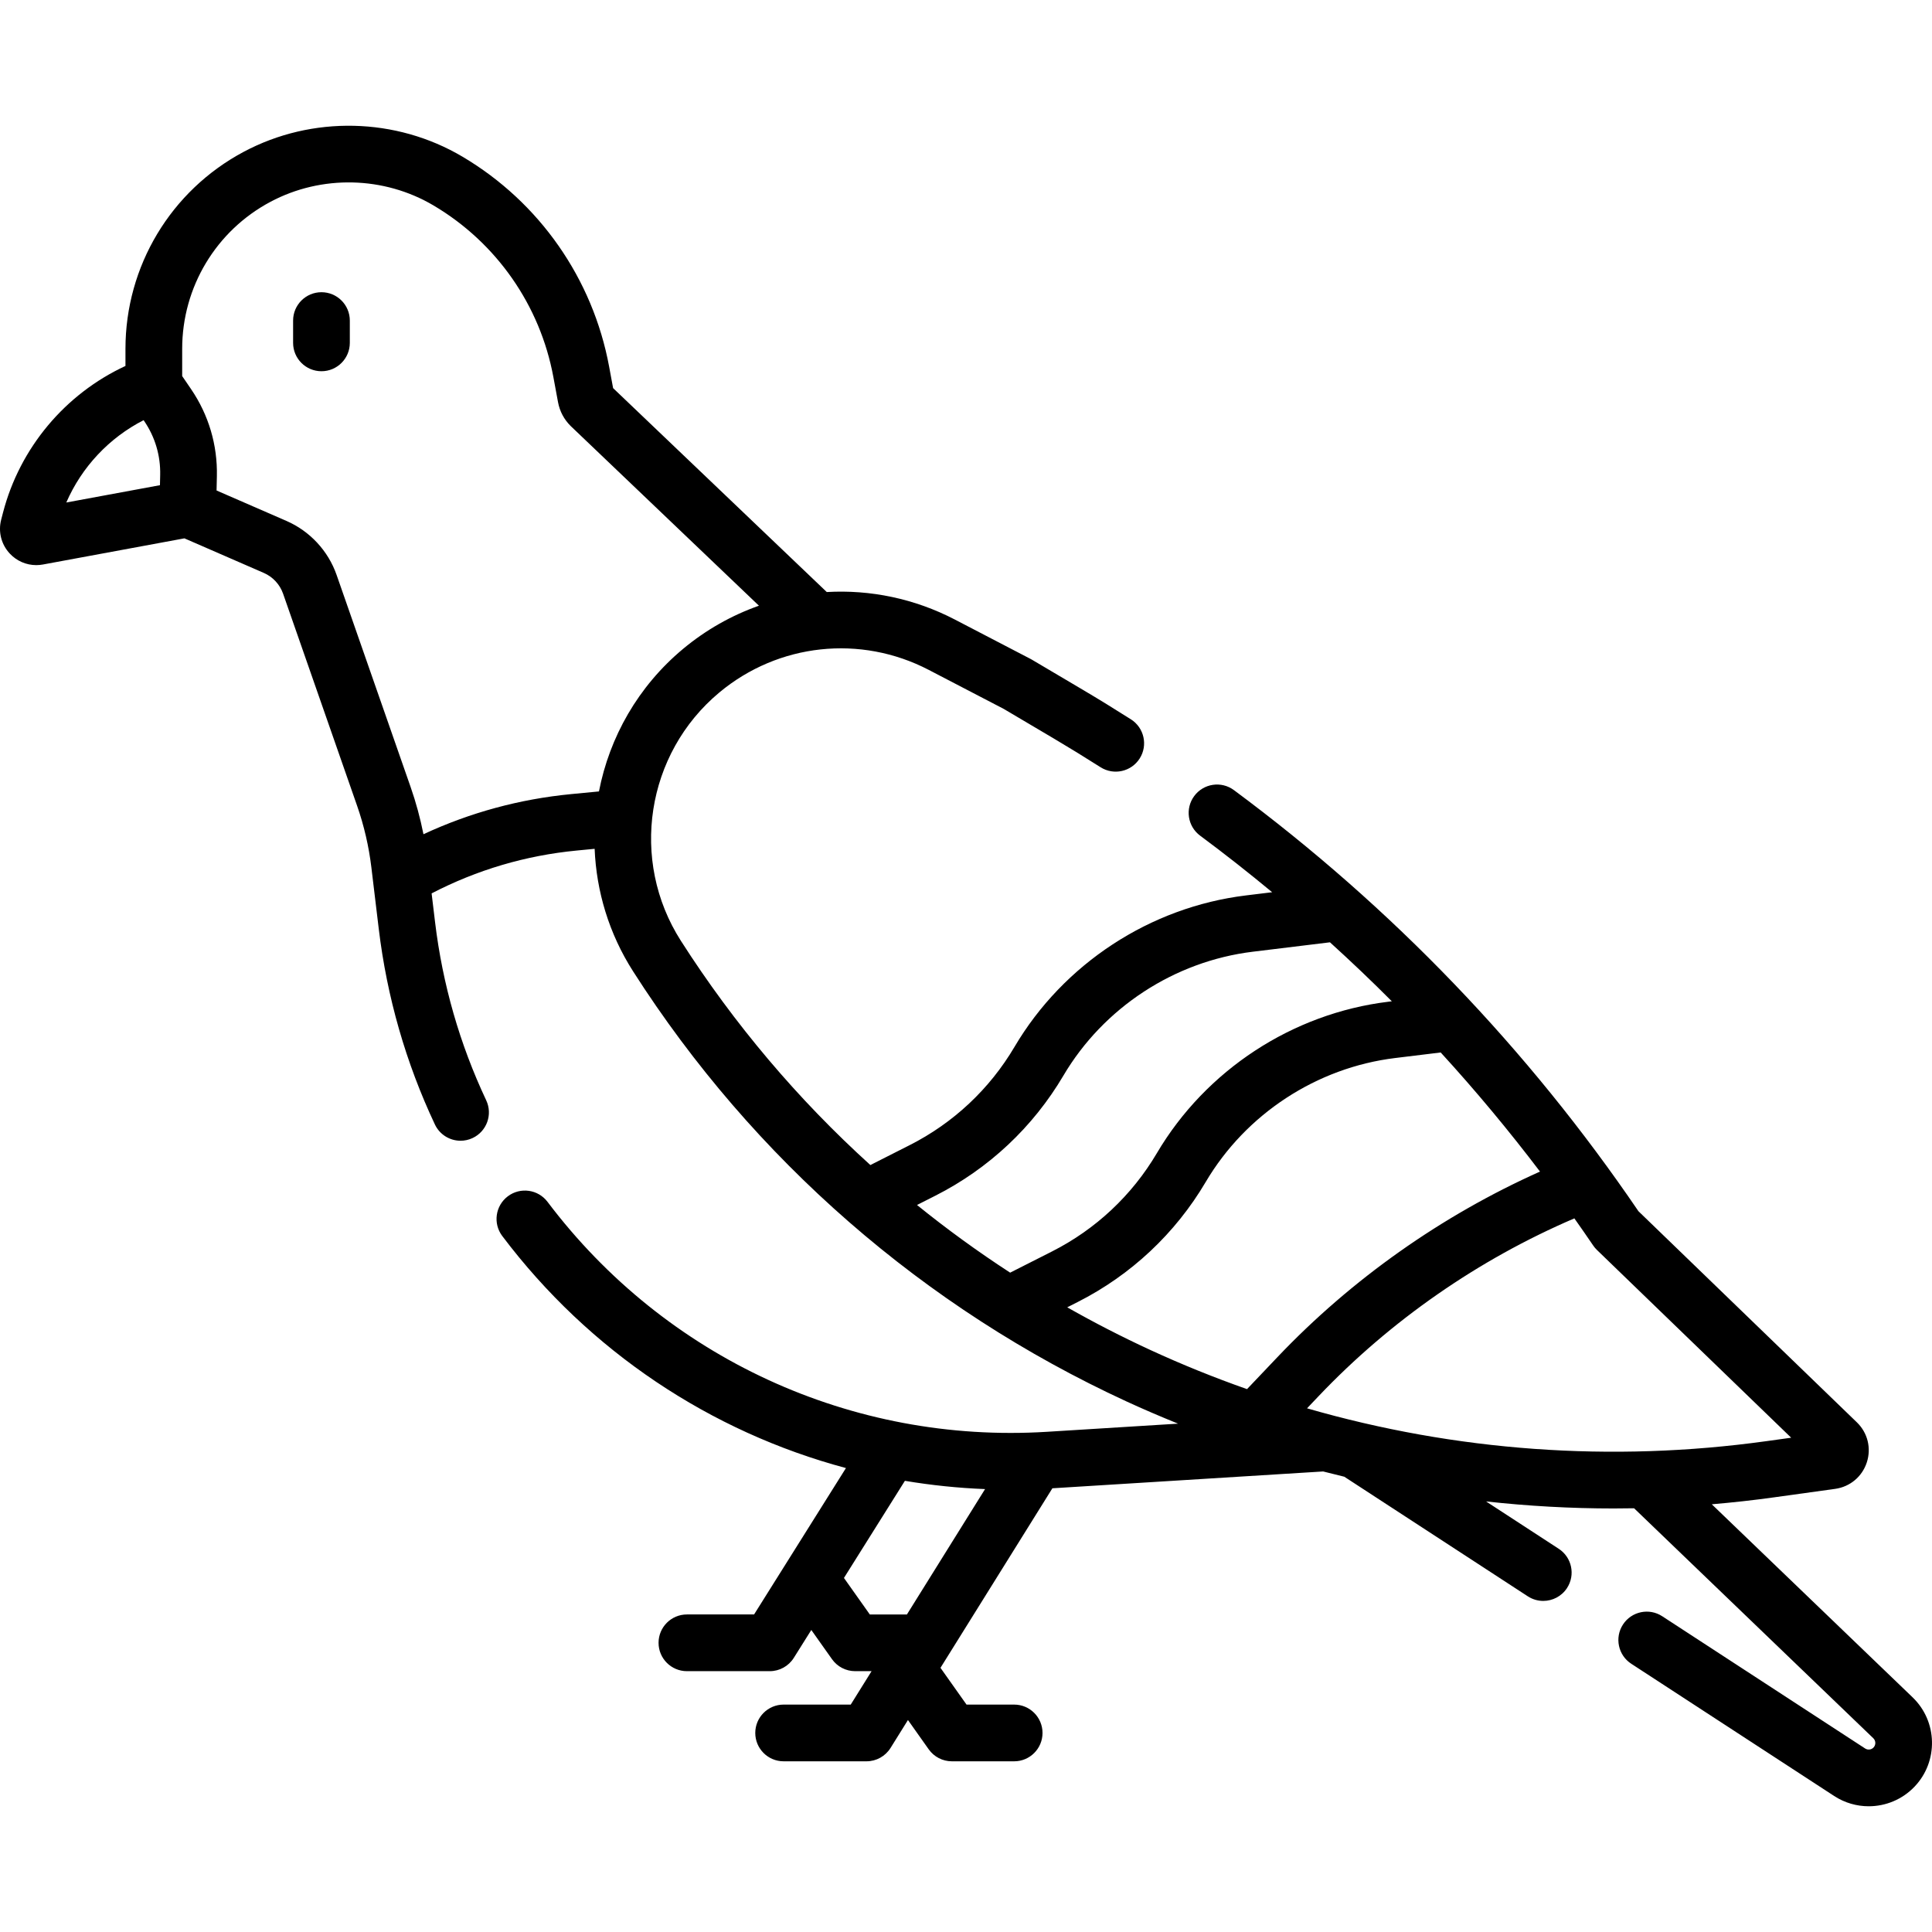<svg id="Capa_1" enable-background="new 0 0 510.982 510.982" height="512" viewBox="0 0 510.982 510.982" width="512" xmlns="http://www.w3.org/2000/svg"><g><path d="m85.021 77.286c-4.142 0-7.5 3.358-7.5 7.5v5.898c0 4.142 3.358 7.5 7.5 7.5s7.5-3.358 7.5-7.5v-5.898c0-4.142-3.358-7.5-7.5-7.5z"/><path d="m505.857 448.921-53.117-51.063c5.483-.464 10.964-1.071 16.438-1.831l16.19-2.246c3.934-.546 7.143-3.23 8.374-7.006s.223-7.836-2.634-10.596l-57.768-55.836c-29.224-42.941-65.218-80.411-106.99-111.372-3.329-2.467-8.024-1.769-10.491 1.56-2.467 3.328-1.769 8.025 1.56 10.491 6.5 4.818 12.839 9.816 19.046 14.956l-6.934.846c-25.349 3.092-48.231 18.067-61.212 40.057-6.58 11.147-16.162 20.131-27.709 25.98l-10.41 5.274c-19.148-17.348-36.011-37.25-50.112-59.301-13.607-21.279-9.236-49.52 10.167-65.689 15.613-13.011 37.349-15.355 55.375-5.975l19.843 10.324 13.246 7.833c3.979 2.353 8.135 4.906 12.352 7.587 3.494 2.221 8.129 1.192 10.354-2.304 2.223-3.495 1.19-8.13-2.305-10.353-4.353-2.768-8.647-5.406-12.766-7.842l-13.421-7.936c-.117-.069-.235-.135-.355-.198l-20.023-10.418c-10.697-5.565-22.399-7.942-33.888-7.281l-56.511-53.935-1.05-5.674c-4.303-23.235-18.43-43.471-38.759-55.518-17.621-10.441-39.794-10.947-57.871-1.316-19.303 10.281-31.293 30.253-31.293 52.121v4.525c-15.946 7.393-27.933 21.661-32.38 38.767l-.491 1.887c-.83 3.195.018 6.546 2.268 8.962 1.841 1.978 4.374 3.063 7.012 3.063.585 0 1.176-.054 1.766-.163l37.418-6.918 20.998 9.144c2.383 1.038 4.241 3.04 5.098 5.494l19.573 56.084c1.839 5.268 3.109 10.75 3.776 16.294l1.958 16.293c2.165 18.002 7.16 35.4 14.846 51.709 1.279 2.714 3.976 4.304 6.789 4.304 1.071 0 2.16-.231 3.193-.718 3.747-1.766 5.353-6.235 3.586-9.982-7-14.852-11.549-30.7-13.522-47.104l-.915-7.615c11.979-6.219 24.866-10.032 38.384-11.335l4.733-.456c.455 11.209 3.776 22.407 10.178 32.418 31.787 49.708 76.91 89.039 130.492 113.743 4.506 2.077 9.057 4.023 13.639 5.875l-34.703 2.156c-51.564 3.194-100.923-19.533-132.063-60.817-2.495-3.306-7.196-3.965-10.504-1.471-3.307 2.495-3.965 7.197-1.471 10.504 23.02 30.518 55.11 51.799 90.9 61.372l-24.297 38.72h-17.765c-4.142 0-7.5 3.358-7.5 7.5s3.358 7.5 7.5 7.5h21.913c2.581 0 4.981-1.327 6.353-3.514l4.633-7.383 5.477 7.732c1.406 1.985 3.688 3.165 6.12 3.165h4.341l-5.509 8.839h-17.75c-4.142 0-7.5 3.358-7.5 7.5s3.358 7.5 7.5 7.5h21.913c2.589 0 4.995-1.335 6.365-3.533l4.605-7.388 5.494 7.756c1.406 1.985 3.688 3.165 6.12 3.165h16.476c4.143 0 7.5-3.358 7.5-7.5s-3.357-7.5-7.5-7.5h-12.6l-6.888-9.724 29.597-47.485 71.608-4.45c1.863.481 3.729.946 5.599 1.392l48.529 31.628c1.264.824 2.684 1.218 4.088 1.218 2.45 0 4.853-1.2 6.29-3.406 2.262-3.47 1.282-8.117-2.188-10.378l-19.228-12.529c11.176 1.234 22.425 1.861 33.705 1.861 1.815 0 3.632-.017 5.448-.05l63.27 60.823c.688.663.713 1.765.053 2.456-.579.605-1.506.713-2.21.256l-53.673-34.98c-3.47-2.262-8.117-1.283-10.378 2.188-2.262 3.47-1.282 8.117 2.188 10.378l53.672 34.98c2.801 1.825 5.977 2.714 9.133 2.714 4.451 0 8.862-1.77 12.117-5.18 6.353-6.651 6.126-17.251-.505-23.625zm-467.876-337.791.167.245c2.872 4.214 4.33 9.136 4.217 14.233l-.061 2.717-24.77 4.579c4.069-9.366 11.315-17.108 20.447-21.774zm113.119 98.893c-13.672 1.318-26.779 4.887-39.102 10.617-.841-4.233-1.972-8.409-3.392-12.477l-19.573-56.083c-2.229-6.389-7.066-11.603-13.271-14.305l-18.485-8.049.084-3.783c.184-8.243-2.174-16.201-6.817-23.015l-2.361-3.464v-7.204c0-16.313 8.944-31.212 23.343-38.882 13.485-7.183 30.028-6.807 43.172.982 16.604 9.84 28.143 26.367 31.657 45.345l1.234 6.669c.444 2.397 1.596 4.57 3.33 6.285.031.031.063.061.094.091l49.711 47.446c-7.177 2.538-13.985 6.352-20.073 11.426-11.917 9.931-19.459 23.369-22.238 37.697zm78.952 216.975-6.841-9.657 16.121-25.69c6.974 1.171 14.052 1.904 21.2 2.188l-20.668 33.16h-9.812zm17.336-110.756c14.105-7.146 25.811-18.12 33.849-31.737 10.626-18.001 29.358-30.26 50.11-32.792l20.406-2.489c5.587 5.068 11.048 10.265 16.364 15.603l-.937.114c-25.348 3.092-48.23 18.066-61.212 40.056-6.58 11.147-16.162 20.131-27.709 25.98l-11.09 5.618c-8.53-5.542-16.752-11.515-24.636-17.896zm34.878 29.522 2.772-1.405c14.104-7.146 25.809-18.12 33.848-31.736 10.627-18.002 29.359-30.26 50.11-32.792l12.046-1.469c9.224 10.075 17.976 20.589 26.261 31.5-25.987 11.635-49.84 28.454-69.427 49.062l-8.057 8.478c-8.659-3.044-17.202-6.495-25.597-10.366-7.499-3.458-14.819-7.225-21.956-11.272zm63.425 26.713 3.06-3.219c18.99-19.981 42.281-36.152 67.644-47.019 1.677 2.373 3.338 4.76 4.972 7.168.29.427.623.824.994 1.183l51.379 49.661-6.621.919c-40.888 5.671-82.17 2.647-121.428-8.693z"/></g></svg>